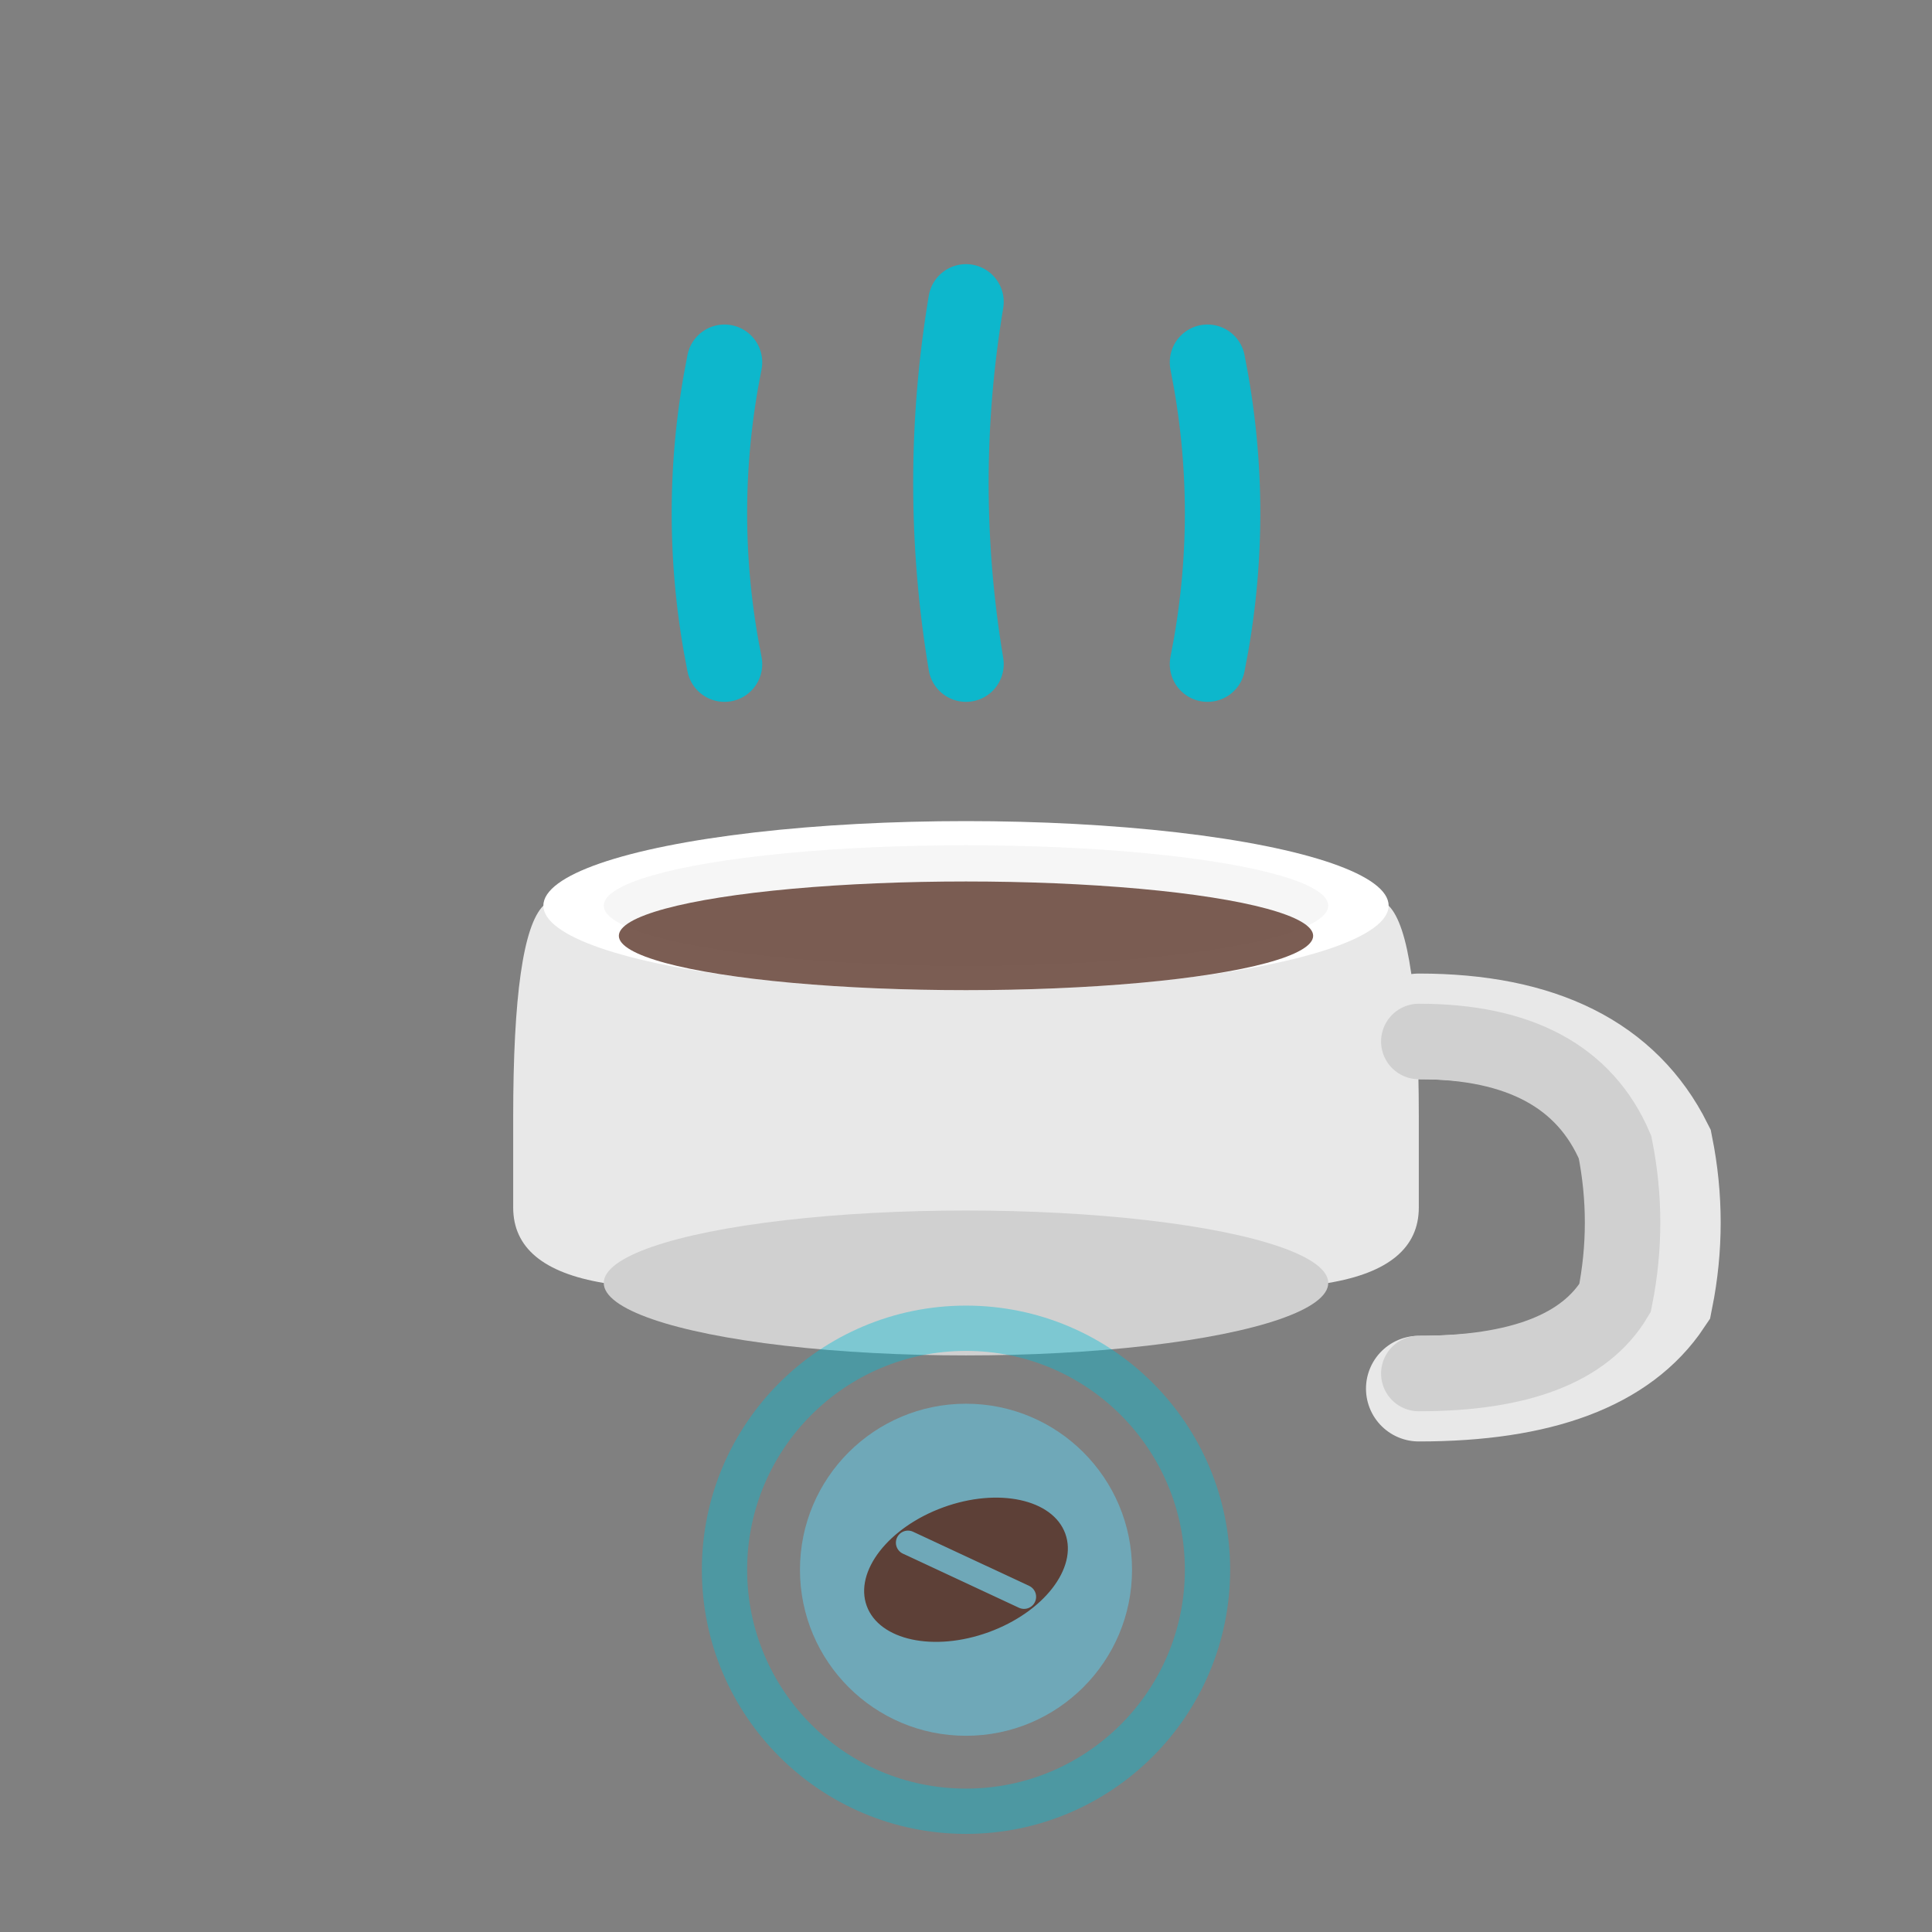 <svg xmlns="http://www.w3.org/2000/svg" viewBox="0 0 64 64" width="64" height="64">
  <rect x="0" y="0" width="64" height="64" fill="#808080" stroke="none"/>
  <!-- Icon optimized for navbar -->
  <g transform="translate(32, 32)">
    <!-- Steam lines -->
    <g opacity="0.9">
      <path d="M -8 -20 Q -9 -15, -8 -10" stroke="#00BCD4" stroke-width="2.5" stroke-linecap="round" fill="none"/>
      <path d="M 0 -22 Q -1 -16, 0 -10" stroke="#00BCD4" stroke-width="2.5" stroke-linecap="round" fill="none"/>
      <path d="M 8 -20 Q 9 -15, 8 -10" stroke="#00BCD4" stroke-width="2.5" stroke-linecap="round" fill="none"/>
    </g>
    
    <!-- Cup -->
    <g>
      <!-- Cup body with tapered sides -->
      <path d="M -14 -2 Q -15 -1, -15 5 L -15 8 Q -15 10, -12 10.5 L 12 10.5 Q 15 10, 15 8 L 15 5 Q 15 -1, 14 -2 Z" 
            fill="#E8E8E8"/>
      
      <!-- Cup rim -->
      <ellipse cx="0" cy="-2" rx="14" ry="2.8" fill="#FFFFFF"/>
      
      <!-- Inner depth -->
      <ellipse cx="0" cy="-2" rx="12" ry="2" fill="#F0F0F0" opacity="0.6"/>
      
      <!-- Coffee inside -->
      <ellipse cx="0" cy="-1" rx="11.5" ry="1.8" fill="#6D4C41" opacity="0.9"/>
      
      <!-- Bottom -->
      <ellipse cx="0" cy="10.5" rx="12" ry="2.4" fill="#D0D0D0"/>
      
      <!-- Handle -->
      <path d="M 15 2 Q 21 2, 23 6 Q 23.5 8.5, 23 11 Q 21 14, 15 14" 
            stroke="#E8E8E8" 
            stroke-width="3.5" 
            stroke-linecap="round" 
            fill="none"/>
      <path d="M 15 2.5 Q 20 2.5, 21.5 6 Q 22 8.5, 21.5 11 Q 20 13.5, 15 13.5" 
            stroke="#D0D0D0" 
            stroke-width="2.5" 
            stroke-linecap="round" 
            fill="none"/>
    </g>
    
    <!-- Tap indicator -->
    <g transform="translate(0, 20)">
      <circle cx="0" cy="0" r="8" fill="none" stroke="#00BCD4" stroke-width="1.5" opacity="0.4"/>
      <circle cx="0" cy="0" r="5.5" fill="#6FA8B8"/>
      <ellipse cx="0" cy="0" rx="3.5" ry="2.2" fill="#5D4037" transform="rotate(-20)"/>
      <path d="M -1.5 -1.5 Q 0 0, 1.5 1.5" stroke="#6FA8B8" stroke-width="0.8" stroke-linecap="round" fill="none" transform="rotate(-20)"/>
    </g>
  </g>
</svg>